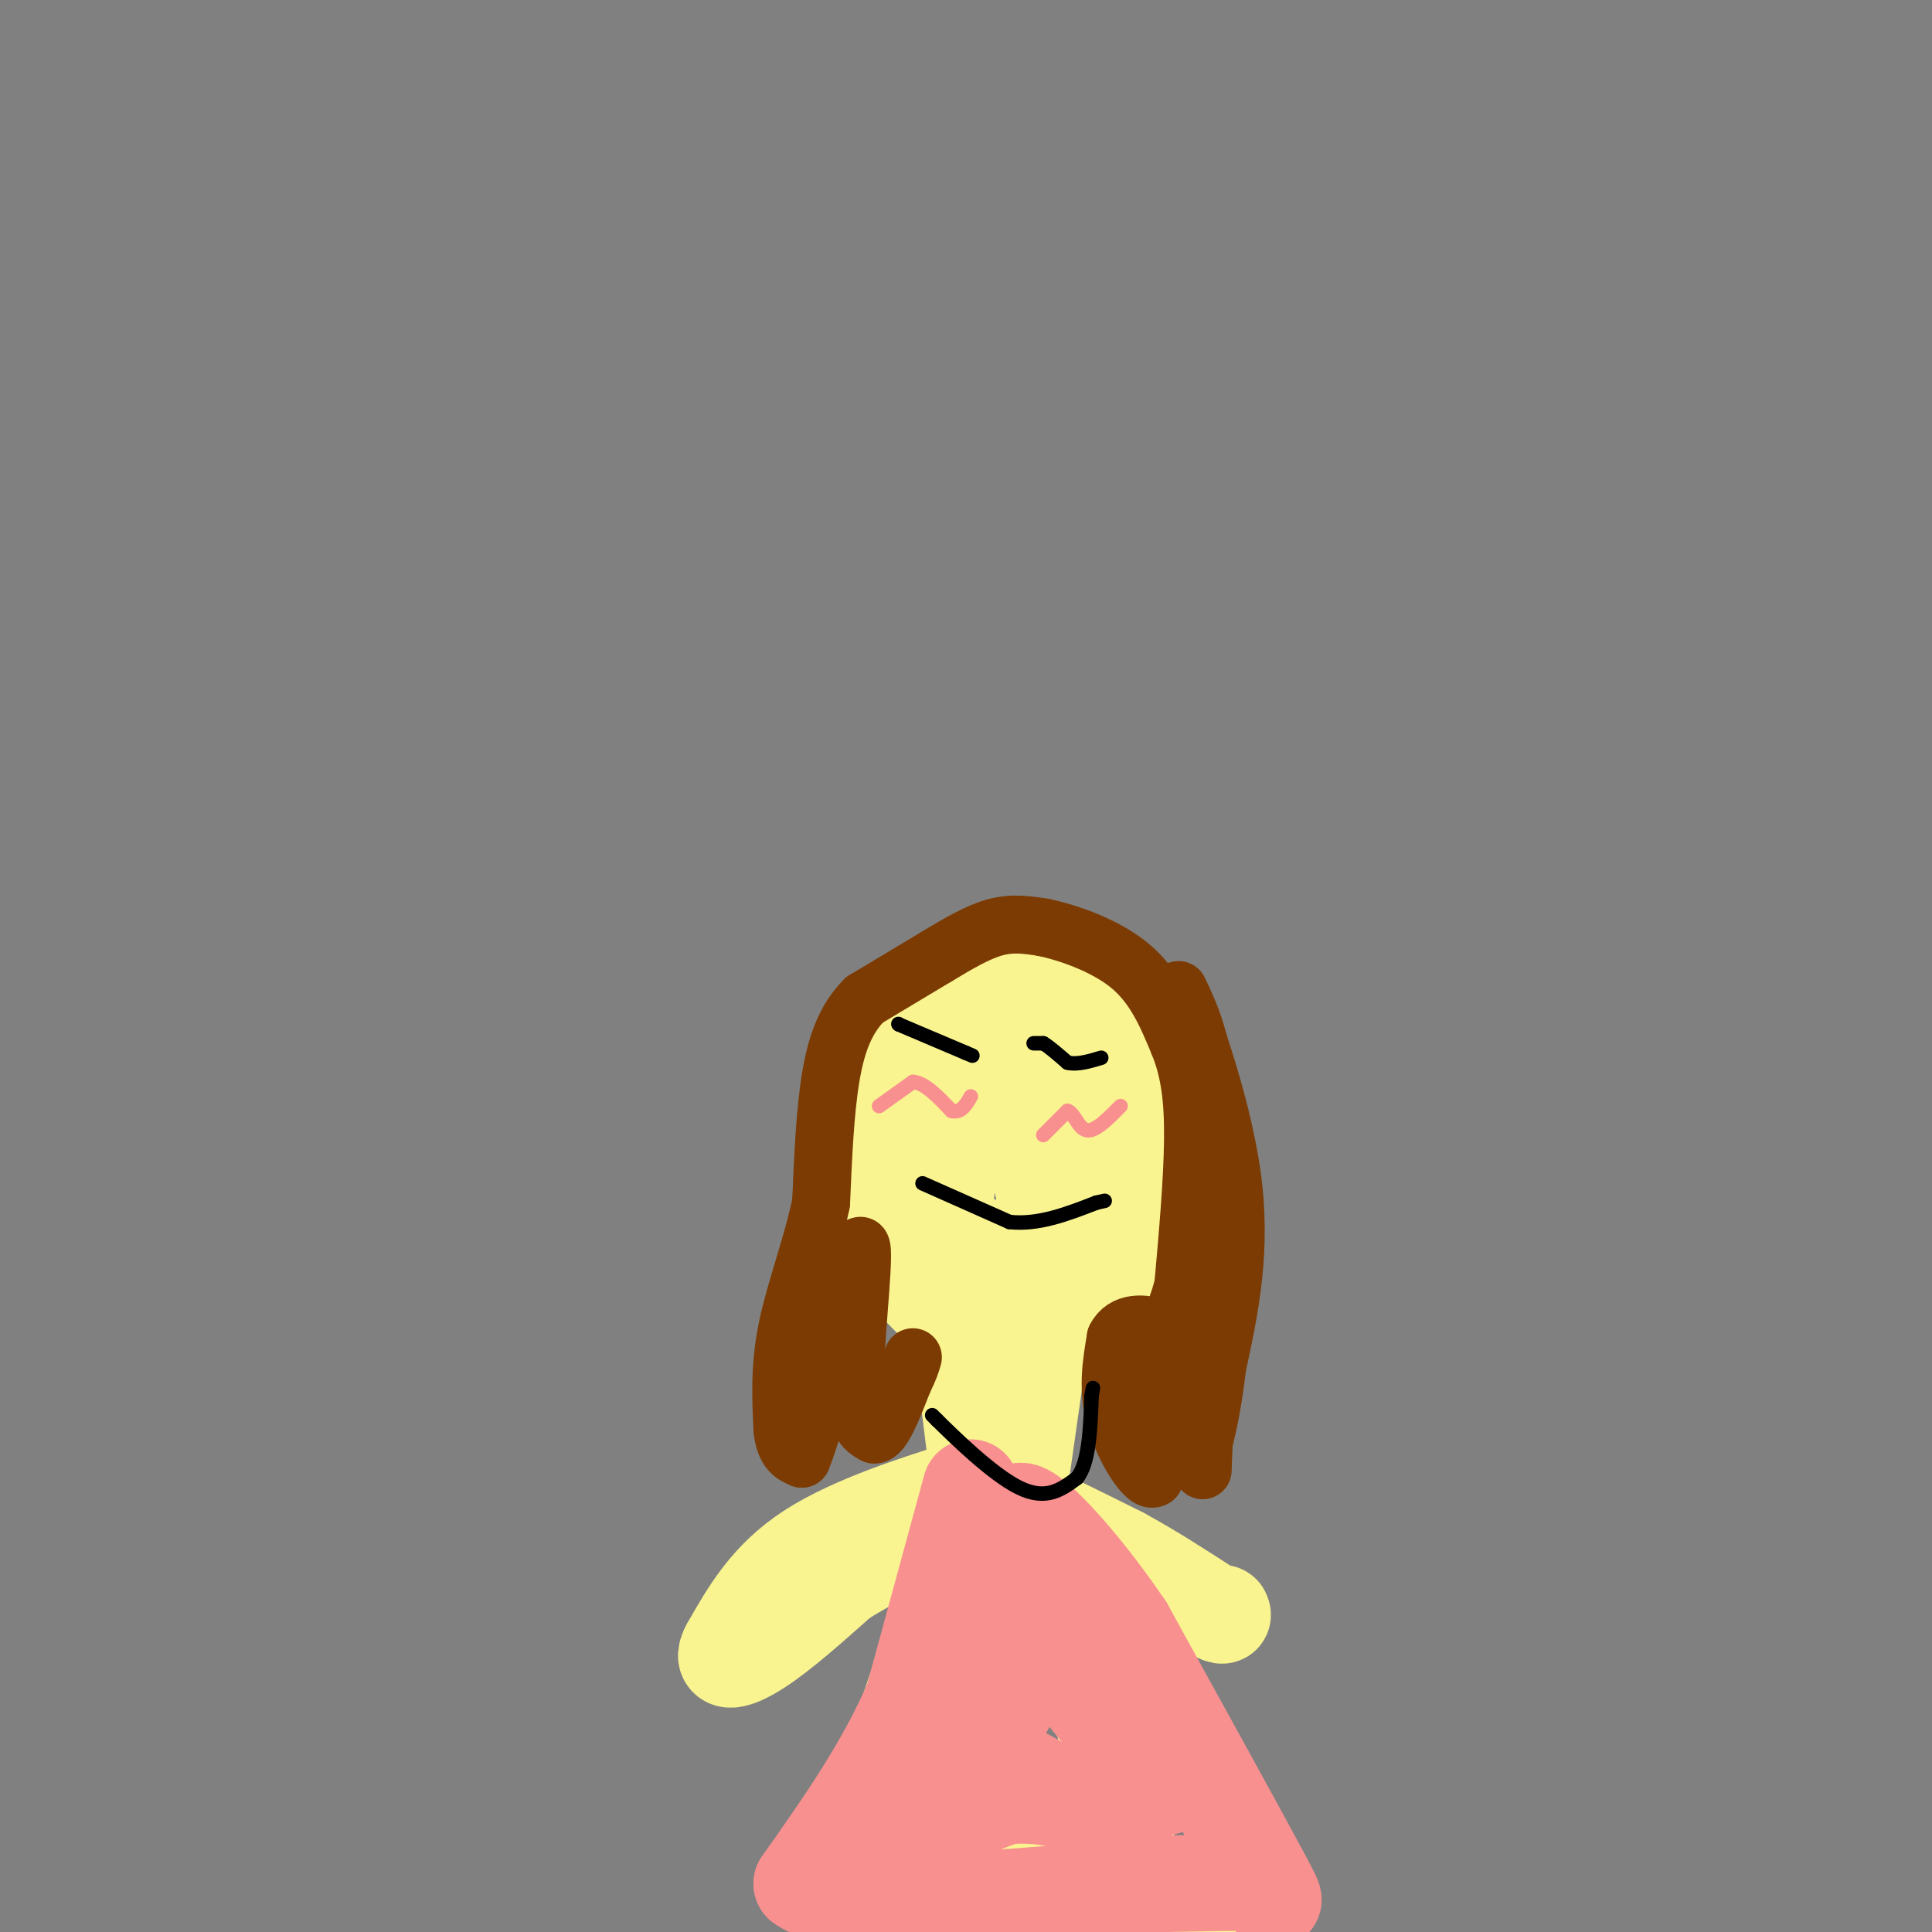 <svg viewBox='0 0 400 400' version='1.1' xmlns='http://www.w3.org/2000/svg' xmlns:xlink='http://www.w3.org/1999/xlink'><rect x="0" y="0" width="400" height="400" fill="#808080" stroke="none"/><g fill='none' stroke='rgb(249,244,144)' stroke-width='20' stroke-linecap='round' stroke-linejoin='round'><path d='M205,204c-2.667,-0.333 -5.333,-0.667 -9,2c-3.667,2.667 -8.333,8.333 -13,14'/><path d='M183,220c-2.378,5.778 -1.822,13.222 2,20c3.822,6.778 10.911,12.889 18,19'/><path d='M203,259c7.095,0.762 15.833,-6.833 20,-11c4.167,-4.167 3.762,-4.905 3,-9c-0.762,-4.095 -1.881,-11.548 -3,-19'/><path d='M223,220c-3.644,-5.660 -11.255,-10.311 -15,-12c-3.745,-1.689 -3.624,-0.416 -4,-2c-0.376,-1.584 -1.250,-6.024 -3,3c-1.750,9.024 -4.375,31.512 -7,54'/><path d='M194,263c0.131,9.512 3.958,6.292 9,3c5.042,-3.292 11.298,-6.655 13,-12c1.702,-5.345 -1.149,-12.673 -4,-20'/><path d='M212,234c-1.607,-5.405 -3.625,-8.917 -8,-10c-4.375,-1.083 -11.107,0.262 -15,2c-3.893,1.738 -4.946,3.869 -6,6'/><path d='M183,232c-1.393,3.786 -1.875,10.250 -2,15c-0.125,4.750 0.107,7.786 3,12c2.893,4.214 8.446,9.607 14,15'/><path d='M198,274c2.699,3.153 2.445,3.536 5,3c2.555,-0.536 7.919,-1.990 13,-4c5.081,-2.010 9.880,-4.574 13,-8c3.120,-3.426 4.560,-7.713 6,-12'/><path d='M235,253c0.844,-8.089 -0.044,-22.311 -2,-31c-1.956,-8.689 -4.978,-11.844 -8,-15'/><path d='M225,207c-2.667,-4.067 -5.333,-6.733 -8,-8c-2.667,-1.267 -5.333,-1.133 -8,-1'/><path d='M209,198c-1.333,-0.167 -0.667,-0.083 0,0'/><path d='M200,285c0.000,0.000 2.000,16.000 2,16'/><path d='M202,301c0.533,3.733 0.867,5.067 0,6c-0.867,0.933 -2.933,1.467 -5,2'/><path d='M197,309c-6.467,2.089 -20.133,6.311 -29,12c-8.867,5.689 -12.933,12.844 -17,20'/><path d='M151,341c-2.067,3.733 1.267,3.067 6,0c4.733,-3.067 10.867,-8.533 17,-14'/><path d='M174,327c6.600,-4.267 14.600,-7.933 19,-9c4.400,-1.067 5.200,0.467 6,2'/><path d='M199,320c-2.311,9.956 -11.089,33.844 -15,47c-3.911,13.156 -2.956,15.578 -2,18'/><path d='M182,385c-0.800,3.644 -1.800,3.756 0,3c1.800,-0.756 6.400,-2.378 11,-4'/><path d='M193,384c4.556,-1.200 10.444,-2.200 18,-1c7.556,1.200 16.778,4.600 26,8'/><path d='M237,391c6.500,2.000 9.750,3.000 13,4'/><path d='M215,280c0.000,0.000 -4.000,28.000 -4,28'/><path d='M211,308c-1.022,5.067 -1.578,3.733 2,5c3.578,1.267 11.289,5.133 19,9'/><path d='M232,322c6.167,3.333 12.083,7.167 18,11'/><path d='M250,333c3.500,2.000 3.250,1.500 3,1'/><path d='M212,319c4.833,8.500 9.667,17.000 13,26c3.333,9.000 5.167,18.500 7,28'/><path d='M232,373c1.333,6.333 1.167,8.167 1,10'/></g>
<g fill='none' stroke='rgb(124,59,2)' stroke-width='12' stroke-linecap='round' stroke-linejoin='round'><path d='M194,198c0.000,0.000 -15.000,9.000 -15,9'/><path d='M179,207c-3.800,3.800 -5.800,8.800 -7,16c-1.200,7.200 -1.600,16.600 -2,26'/><path d='M170,249c-1.822,8.889 -5.378,18.111 -7,26c-1.622,7.889 -1.311,14.444 -1,21'/><path d='M162,296c0.500,4.500 2.250,5.250 4,6'/><path d='M166,302c2.667,-6.333 7.333,-25.167 12,-44'/><path d='M178,258c1.467,-1.378 -0.867,17.178 -1,27c-0.133,9.822 1.933,10.911 4,12'/><path d='M181,297c1.667,0.167 3.833,-5.417 6,-11'/><path d='M187,286c1.333,-2.667 1.667,-3.833 2,-5'/><path d='M194,198c4.167,-2.500 8.333,-5.000 12,-6c3.667,-1.000 6.833,-0.500 10,0'/><path d='M216,192c5.111,1.067 12.889,3.733 18,8c5.111,4.267 7.556,10.133 10,16'/><path d='M244,216c2.311,5.600 3.089,11.600 3,20c-0.089,8.400 -1.044,19.200 -2,30'/><path d='M245,266c-1.911,7.956 -5.689,12.844 -7,19c-1.311,6.156 -0.156,13.578 1,21'/><path d='M239,306c-1.622,1.356 -6.178,-5.756 -8,-12c-1.822,-6.244 -0.911,-11.622 0,-17'/><path d='M231,277c1.643,-3.345 5.750,-3.208 9,-2c3.250,1.208 5.643,3.488 7,7c1.357,3.512 1.679,8.256 2,13'/><path d='M249,295c0.267,5.044 -0.067,11.156 0,9c0.067,-2.156 0.533,-12.578 1,-23'/><path d='M250,281c0.167,-12.667 0.083,-32.833 0,-53'/><path d='M250,228c-1.000,-12.667 -3.500,-17.833 -6,-23'/><path d='M244,205c1.644,3.089 8.756,22.311 11,38c2.244,15.689 -0.378,27.844 -3,40'/><path d='M252,283c-1.167,10.000 -2.583,15.000 -4,20'/></g>
<g fill='none' stroke='rgb(249,144,144)' stroke-width='3' stroke-linecap='round' stroke-linejoin='round'><path d='M216,235c0.000,0.000 5.000,-5.000 5,-5'/><path d='M221,230c1.356,0.333 2.244,3.667 4,4c1.756,0.333 4.378,-2.333 7,-5'/><path d='M182,229c0.000,0.000 7.000,-5.000 7,-5'/><path d='M189,224c2.500,0.167 5.250,3.083 8,6'/><path d='M197,230c2.000,0.500 3.000,-1.250 4,-3'/></g>
<g fill='none' stroke='rgb(249,144,144)' stroke-width='20' stroke-linecap='round' stroke-linejoin='round'><path d='M201,308c0.000,0.000 -12.000,44.000 -12,44'/><path d='M189,352c-5.833,13.667 -14.417,25.833 -23,38'/><path d='M166,390c8.667,6.333 41.833,3.167 75,0'/><path d='M241,390c15.798,-0.202 17.792,-0.708 20,1c2.208,1.708 4.631,5.631 0,-3c-4.631,-8.631 -16.315,-29.815 -28,-51'/><path d='M233,337c-9.867,-14.600 -20.533,-25.600 -22,-24c-1.467,1.600 6.267,15.800 14,30'/><path d='M225,343c7.022,12.222 17.578,27.778 16,27c-1.578,-0.778 -15.289,-17.889 -29,-35'/><path d='M212,335c-5.524,-8.524 -4.833,-12.333 -4,-8c0.833,4.333 1.810,16.810 1,23c-0.810,6.190 -3.405,6.095 -6,6'/><path d='M203,356c-4.988,5.167 -14.458,15.083 -15,17c-0.542,1.917 7.845,-4.167 14,-6c6.155,-1.833 10.077,0.583 14,3'/><path d='M216,370c6.750,2.381 16.625,6.833 17,7c0.375,0.167 -8.750,-3.952 -17,-5c-8.250,-1.048 -15.625,0.976 -23,3'/><path d='M193,375c-5.417,2.083 -7.458,5.792 -4,5c3.458,-0.792 12.417,-6.083 19,-8c6.583,-1.917 10.792,-0.458 15,1'/><path d='M223,373c3.167,0.833 3.583,2.417 4,4'/></g>
<g fill='none' stroke='rgb(0,0,0)' stroke-width='3' stroke-linecap='round' stroke-linejoin='round'><path d='M214,216c0.000,0.000 2.000,0.000 2,0'/><path d='M216,216c1.167,0.667 3.083,2.333 5,4'/><path d='M221,220c2.000,0.500 4.500,-0.250 7,-1'/><path d='M186,212c0.000,0.000 0.100,0.100 0.1,0.1'/><path d='M186.1,212.1c2.333,1.000 8.117,3.450 13.9,5.9'/><path d='M200,218c2.317,0.983 1.158,0.492 0,0'/><path d='M191,245c0.000,0.000 18.000,8.000 18,8'/><path d='M209,253c6.000,0.667 12.000,-1.667 18,-4'/><path d='M227,249c3.000,-0.667 1.500,-0.333 0,0'/><path d='M193,293c0.000,0.000 1.000,1.000 1,1'/><path d='M194,294c3.400,3.356 11.400,11.244 17,14c5.600,2.756 8.800,0.378 12,-2'/><path d='M223,306c2.500,-3.167 2.750,-10.083 3,-17'/><path d='M226,289c0.500,-2.833 0.250,-1.417 0,0'/></g>
</svg>